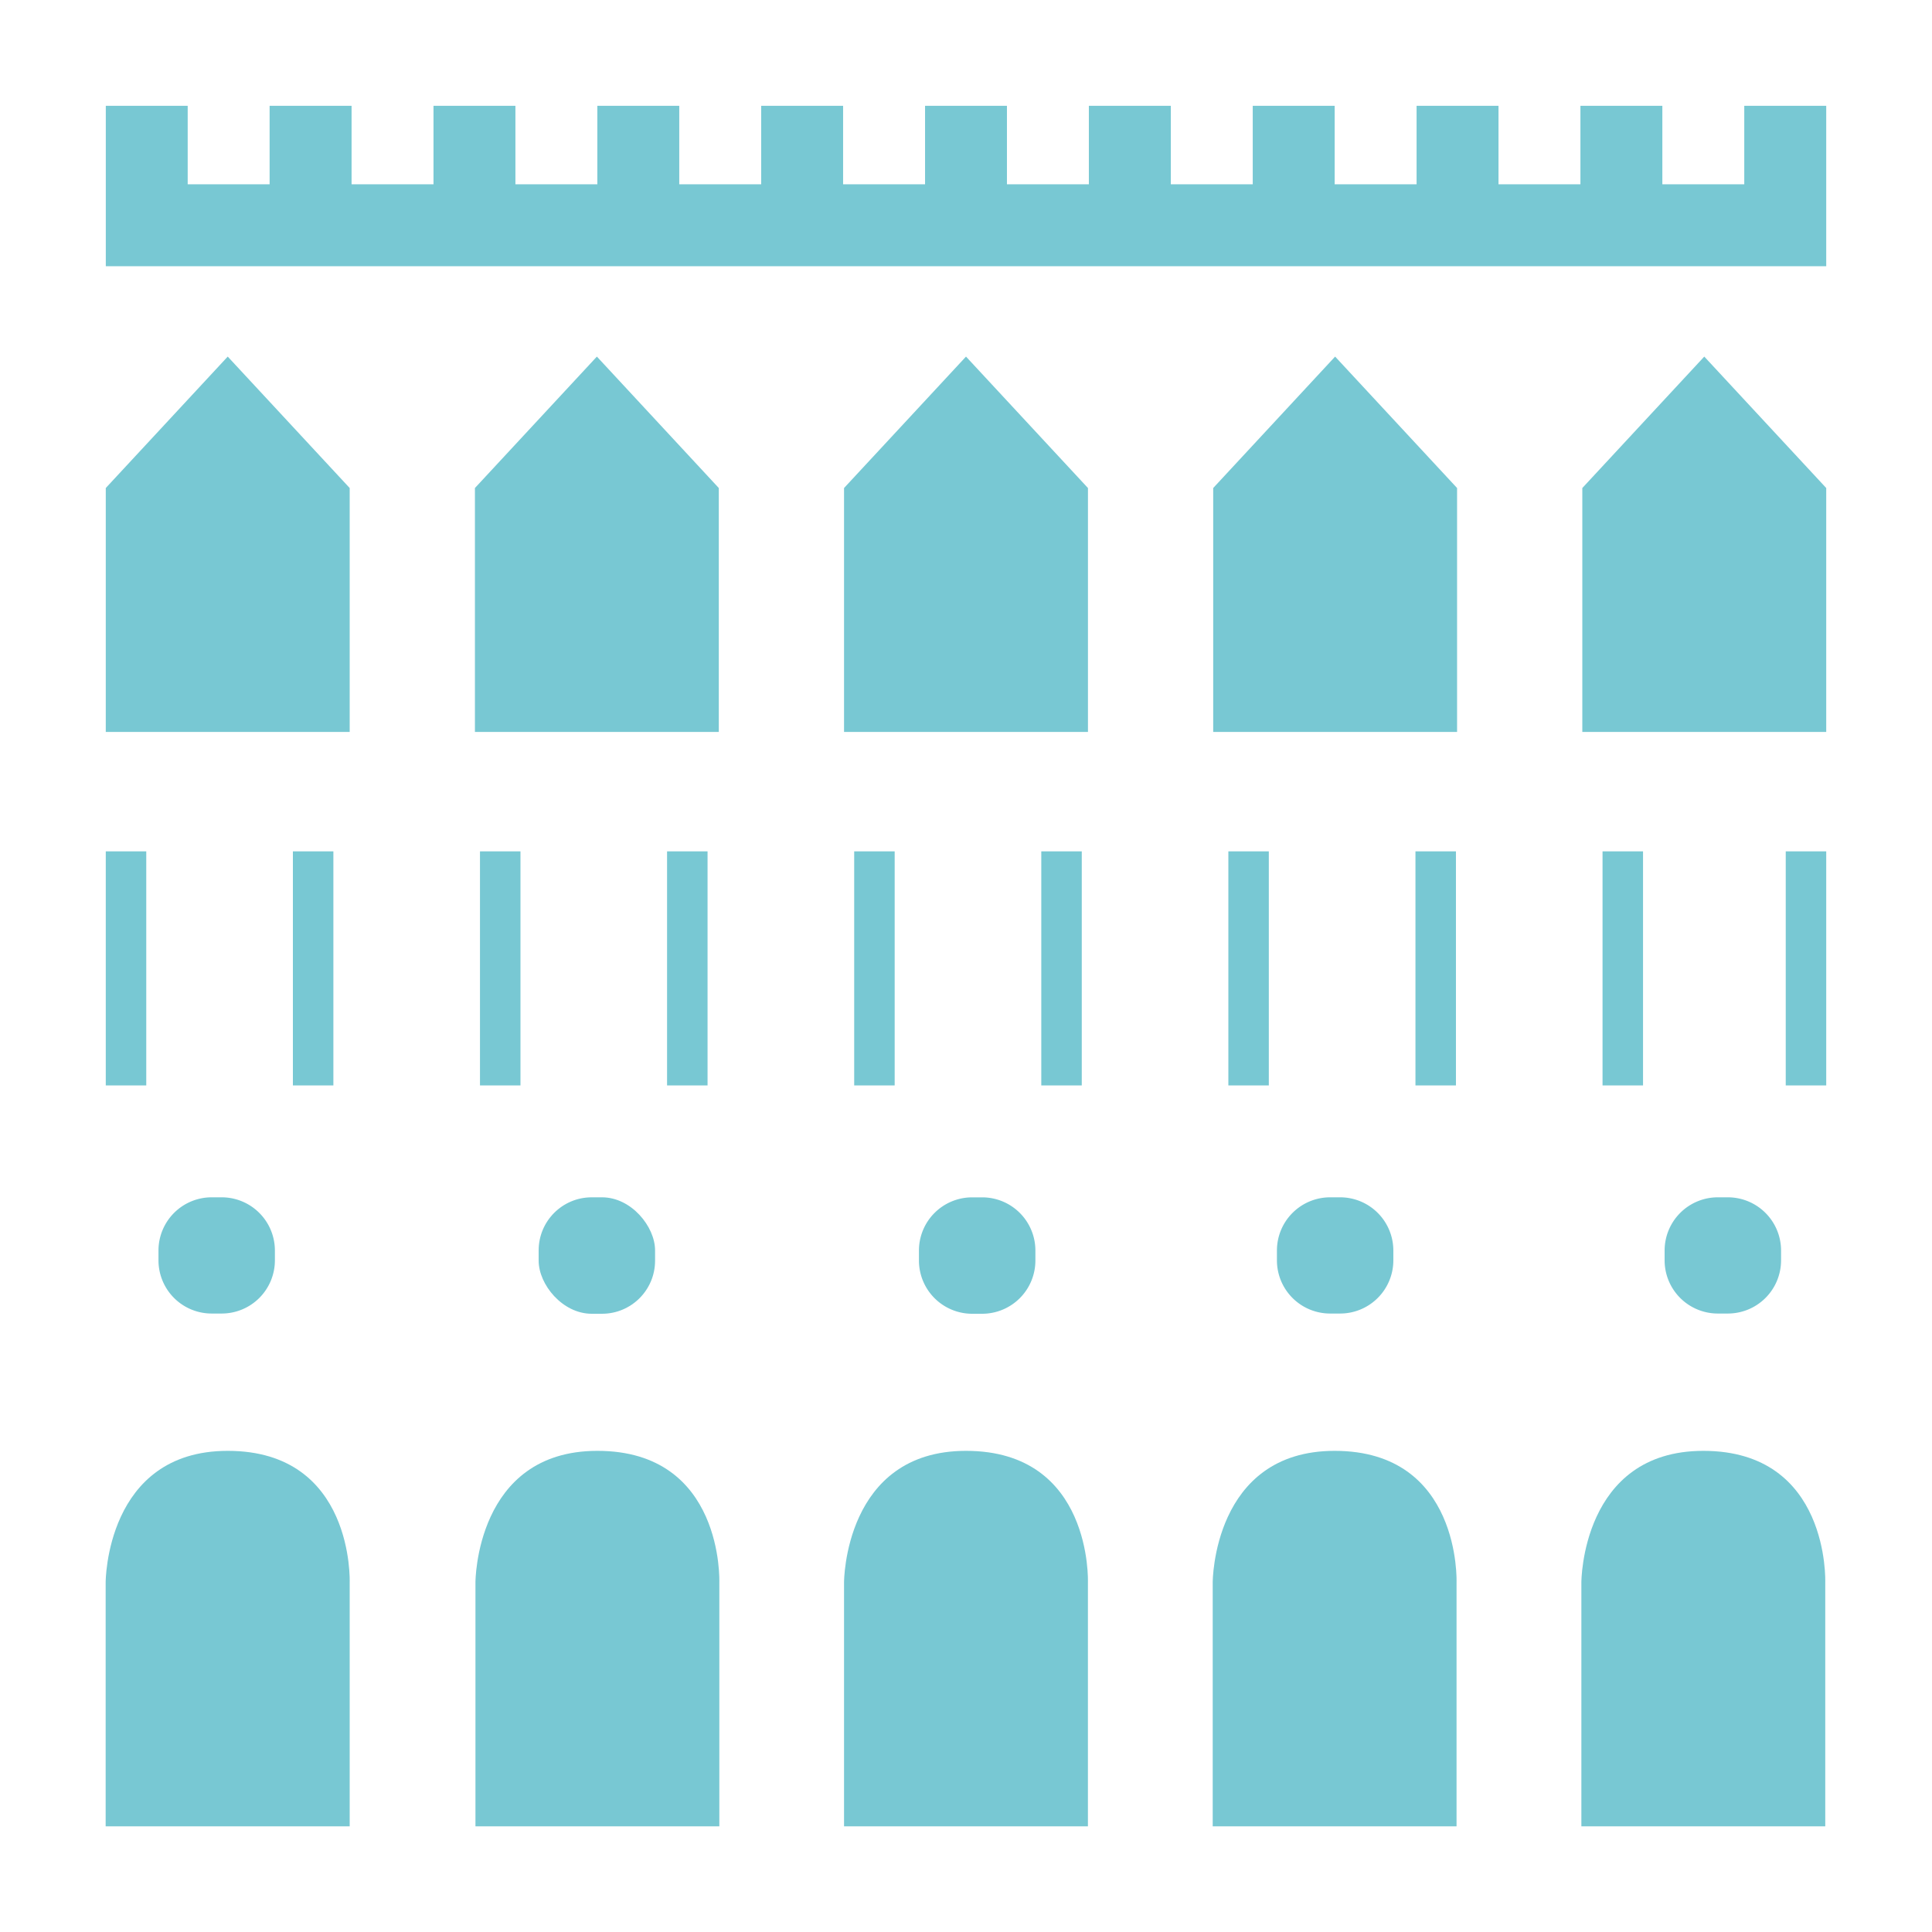 <svg id="Layer_1" data-name="Layer 1" xmlns="http://www.w3.org/2000/svg" viewBox="0 0 512 512"><defs><style>.cls-1{fill:#78c8d3;}</style></defs><rect class="cls-1" x="28.03" y="225.62" width="10.73" height="62.03"/><rect class="cls-1" x="77.62" y="225.62" width="10.73" height="62.03"/><rect class="cls-1" x="127.2" y="225.62" width="10.73" height="62.03"/><rect class="cls-1" x="176.78" y="225.62" width="10.73" height="62.03"/><rect class="cls-1" x="226.37" y="225.62" width="10.73" height="62.03"/><rect class="cls-1" x="275.95" y="225.62" width="10.73" height="62.03"/><rect class="cls-1" x="325.53" y="225.62" width="10.72" height="62.03"/><rect class="cls-1" x="375.11" y="225.62" width="10.73" height="62.03"/><rect class="cls-1" x="424.69" y="225.62" width="10.73" height="62.03"/><rect class="cls-1" x="473.24" y="225.62" width="10.73" height="62.03"/><polygon class="cls-1" points="462.25 28.04 462.25 48.84 440.54 48.84 440.54 28.04 418.83 28.04 418.83 48.84 397.12 48.84 397.12 28.04 375.41 28.04 375.41 48.84 353.7 48.84 353.7 28.04 331.99 28.04 331.99 48.84 310.28 48.84 310.28 28.04 288.56 28.04 288.56 48.84 266.85 48.84 266.85 28.04 245.15 28.04 245.15 48.84 223.43 48.84 223.43 28.04 201.72 28.04 201.72 48.84 180.01 48.84 180.01 28.04 158.3 28.04 158.3 48.84 136.59 48.84 136.59 28.04 114.88 28.04 114.88 48.84 93.17 48.84 93.17 28.04 71.45 28.04 71.45 48.84 49.74 48.84 49.74 28.04 28.04 28.04 28.04 55.09 28.04 70.55 483.97 70.55 483.97 55.09 483.97 48.84 483.97 28.04 462.25 28.04"/><polygon class="cls-1" points="92.67 129.33 60.35 94.5 28.03 129.33 28.03 193.97 92.67 193.97 92.67 129.33"/><path class="cls-1" d="M60.35,384.49C28,384.49,28,419.33,28,419.33V484H92.67V419.33s1.25-34.84-32.32-34.84"/><path class="cls-1" d="M158.3,384.49C126,384.49,126,419.33,126,419.33V484h64.63V419.33s1.26-34.84-32.31-34.84"/><path class="cls-1" d="M256,384.49c-32.32,0-32.32,34.84-32.32,34.84V484h64.63V419.33s1.26-34.84-32.31-34.84"/><path class="cls-1" d="M353.7,384.49c-32.32,0-32.32,34.84-32.32,34.84V484H386V419.33s1.26-34.84-32.31-34.84"/><path class="cls-1" d="M451.4,384.49c-32.32,0-32.32,34.84-32.32,34.84V484h64.63V419.33s1.26-34.84-32.31-34.84"/><polygon class="cls-1" points="190.49 129.33 158.18 94.5 125.86 129.33 125.86 193.97 190.49 193.97 190.49 129.33"/><polygon class="cls-1" points="288.32 129.33 256 94.5 223.68 129.33 223.68 193.97 288.32 193.97 288.32 129.33"/><polygon class="cls-1" points="321.51 129.33 321.51 129.33 321.51 193.97 386.14 193.97 386.14 129.33 353.82 94.5 321.51 129.33"/><polygon class="cls-1" points="419.33 129.33 419.33 129.33 419.33 193.97 483.97 193.97 483.97 129.33 451.65 94.5 419.33 129.33"/><path class="cls-1" d="M56,317.3A14.1,14.1,0,0,0,42,331.37v2.73a14.09,14.09,0,0,0,14.05,14h2.73a14.1,14.1,0,0,0,14.07-14v-2.73A14.11,14.11,0,0,0,58.75,317.3Z"/><rect class="cls-1" x="142.75" y="317.3" width="30.85" height="30.86" rx="14.06"/><path class="cls-1" d="M257.59,348.16h2.73a14.11,14.11,0,0,0,14.07-14.07v-2.73a14.1,14.1,0,0,0-14.07-14.05h-2.73a14.1,14.1,0,0,0-14.06,14.05v2.73a14.11,14.11,0,0,0,14.06,14.07"/><path class="cls-1" d="M355.19,317.3h-2.73a14.1,14.1,0,0,0-14.06,14.07v2.73a14.09,14.09,0,0,0,14.06,14h2.73a14.1,14.1,0,0,0,14.06-14v-2.73a14.11,14.11,0,0,0-14.06-14.07"/><path class="cls-1" d="M457.94,317.3h-2.73a14.11,14.11,0,0,0-14.07,14.07v2.73a14.1,14.1,0,0,0,14.07,14h2.73a14.1,14.1,0,0,0,14.06-14v-2.73a14.11,14.11,0,0,0-14.06-14.07"/></svg>
